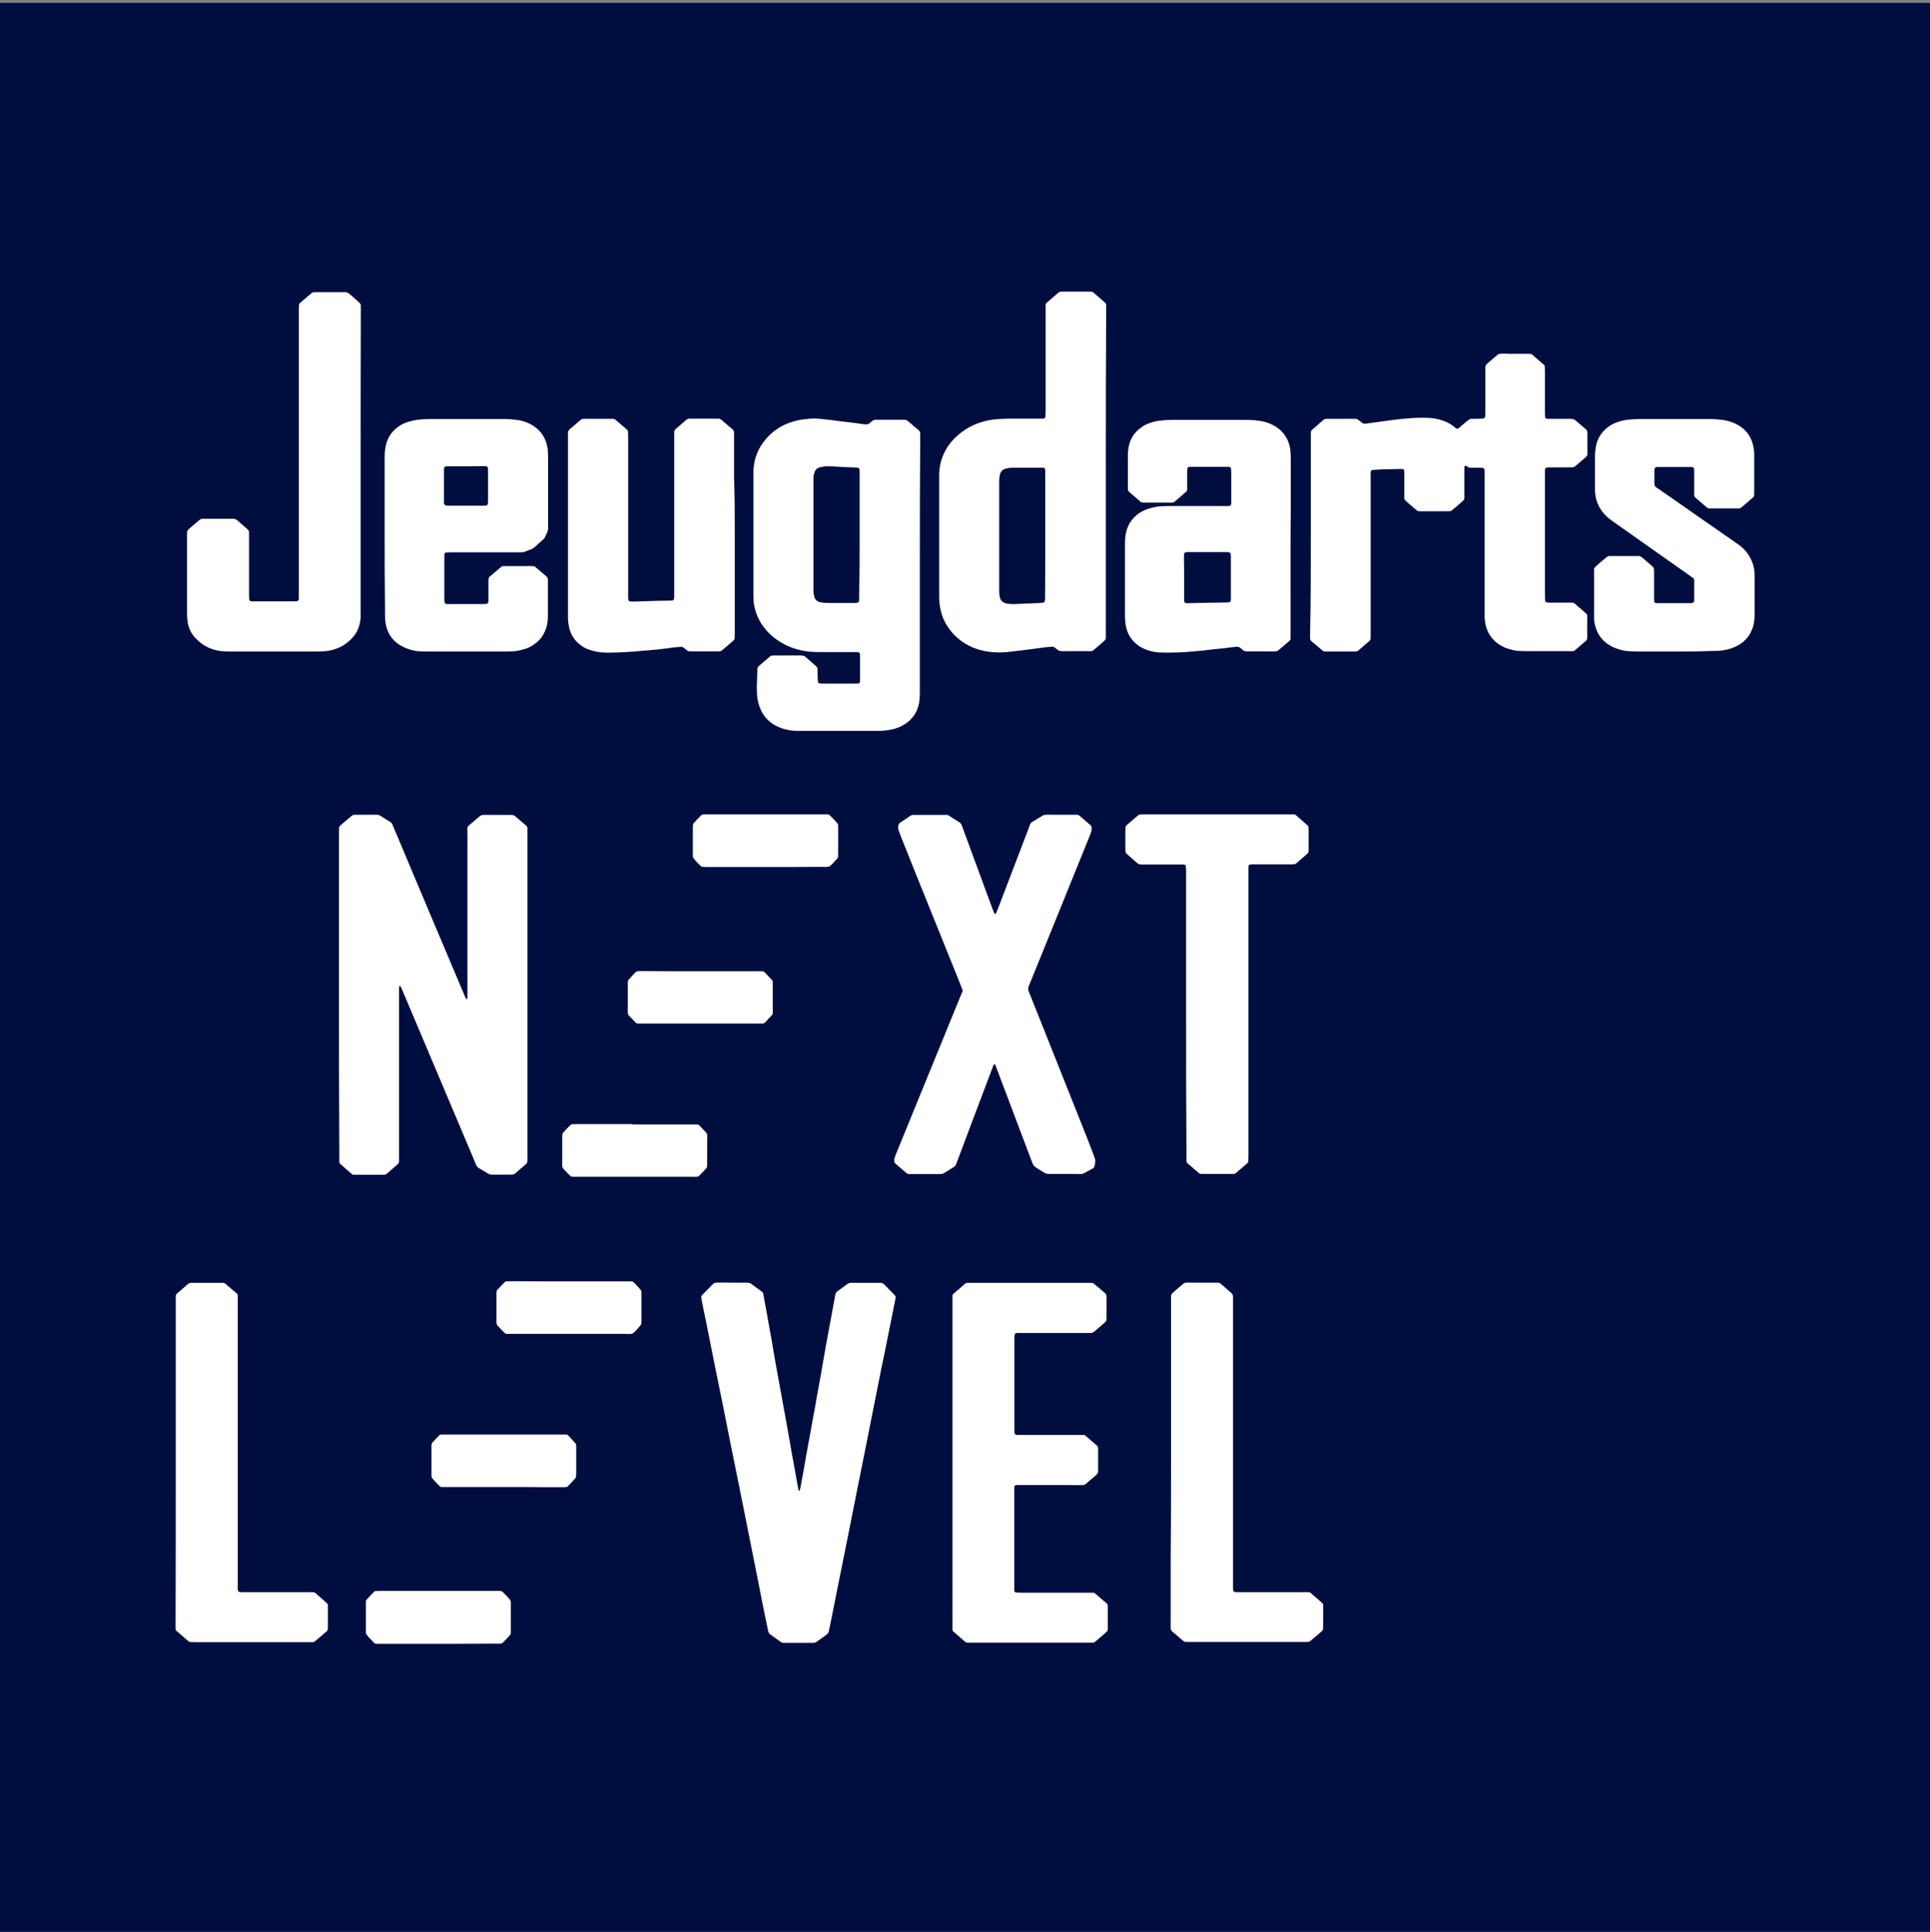<?xml version="1.0" encoding="utf-8"?>
<!-- Generator: Adobe Illustrator 28.3.0, SVG Export Plug-In . SVG Version: 6.00 Build 0)  -->
<svg version="1.1" id="Layer_1" xmlns="http://www.w3.org/2000/svg" xmlns:xlink="http://www.w3.org/1999/xlink" x="0px" y="0px"
	 viewBox="0 0 1077.2 1078.4" style="enable-background:new 0 0 1077.2 1078.4;" xml:space="preserve">
<rect x="0" y="0" width="1077.2" height="1078.4" fill="#808080" stroke="none"/>
<style type="text/css">
	.st0{fill:#000E3F;}
	.st1{fill:#FFFFFF;}
</style>
<g>
	<rect y="1.6" class="st0" width="1077.2" height="1077.2"/>
	<g>
		<path class="st1" d="M189.2,554.9c0-29.7,0-59.5,0-89.2c0-1.3,0-2.6,0.1-3.9c0-0.2,0.1-0.4,0.3-0.6c0.1-0.2,0.3-0.4,0.5-0.5
			c2-1.7,4-3.5,6.1-5.2c0.1-0.1,0.2-0.1,0.3-0.2c0.4-0.3,0.8-0.5,1.3-0.5c1,0,2,0,3.1,0c3.2,0,6.4,0,9.5,0c0.7,0,1.3,0.2,1.9,0.6
			c1.1,0.7,2.2,1.3,3.2,2c3.6,2.2,2.8,1.2,4.6,5.4c12.9,30.7,25.8,61.3,38.8,92c0.4,1,0.7,2,1.4,2.9c0.1,0.1,0.2,0.1,0.3,0
			c0.1,0,0.2-0.1,0.2-0.2c0.1-0.2,0.1-0.5,0.1-0.7c0-1.2,0-2.4,0-3.6c0-29,0-58,0-87.1c0-5.6-0.7-3.9,3.3-7.4
			c1.5-1.3,2.9-2.7,4.6-3.7c1.8-0.2,3.6-0.1,5.4-0.1c3.4,0,6.8,0,10.2,0c0.6,0,1.1,0,1.7,0.1c0.3,0,0.6,0.2,1,0.3
			c0.1,0,0.2,0.1,0.3,0.2c2.1,1.8,4.2,3.6,6.3,5.4c0.5,0.4,0.7,1,0.7,1.6c0,0.4,0,0.7,0,1.1c0,0.7,0,1.4,0,2.1
			c0,59.7,0,119.4,0,179.2c0,5.1,0.5,3.7-3.1,6.9c-1.1,1-2.3,1.9-3.4,3c-0.7,0.7-1.6,0.9-2.5,0.9c-3.6,0-7.3,0-10.9,0
			c-0.8,0-1.5-0.2-2.3-0.7c-1.7-1-3.3-2-5-3c-0.7-0.4-1.2-1.1-1.5-1.8s-0.5-1.3-0.8-2c-13.4-31.6-26.7-63.3-40.1-94.9
			c-0.4-0.9-0.7-1.8-1.2-2.6c-0.1-0.2-0.4-0.3-0.6-0.2c-0.1,0-0.2,0.1-0.2,0.2c0,0.8-0.1,1.7-0.1,2.5c0,7.3,0,14.6,0,21.9
			c0,23.3,0,46.6,0,69.9c0,5.1,0.6,3.6-3,6.9c-1.2,1.1-2.5,2.1-3.7,3.2c-0.6,0.5-1.2,0.7-1.9,0.7c-2.8,0-5.7,0-8.5,0
			c-2.4,0-4.8,0-7.1,0c-0.3,0-0.7,0-1,0c-0.5,0-0.9-0.2-1.2-0.5c-2.1-1.8-4.2-3.6-6.3-5.5c-0.4-0.3-0.6-0.8-0.6-1.3
			c0-1.2,0-2.4,0-3.6C189.2,614.6,189.2,584.7,189.2,554.9z"/>
		<path class="st1" d="M731.6,299c0-18.2,0-36.3,0-54.5c0-1.2,0-2.4,0.1-3.6c0-0.2,0.2-0.4,0.3-0.6c0.1-0.1,0.1-0.2,0.2-0.3
			c2.1-1.8,4.2-3.6,6.3-5.5c0.5-0.5,1.2-0.7,1.9-0.7c5.3,0,10.7,0,16,0c0.2,0,0.5,0,0.7,0.1c0.3,0.1,0.7,0.2,0.9,0.4
			c0.7,0.5,1.5,1.1,2.2,1.7c0.5,0.4,1,0.5,1.6,0.5c0.7,0,1.4-0.1,2-0.2c1.5-0.3,2.9-0.4,4.4-0.6c2.4-0.3,4.7-0.7,7.1-1
			c0.8-0.1,1.6-0.2,2.4-0.3c1.4-0.2,2.7-0.3,4.1-0.5c4.4-0.4,8.8-0.8,13.2-0.7c2.8,0,5.7,0.3,8.4,1c3.1,0.8,6,2.2,8.5,4.3
			c0.3,0.3,0.7,0.6,1.1,0.8c0.2,0.1,0.5,0.1,0.6,0c0.3-0.1,0.6-0.3,0.9-0.6c1.2-1,2.3-2,3.4-2.9c0.6-0.5,1.2-1,1.9-1.5
			c0.4-0.3,0.8-0.5,1.3-0.5c1.9,0,3.9,0,5.8-0.1c0.5,0,0.9,0,1.3-0.2c0.2-0.1,0.7-0.5,0.7-0.7c0-0.8,0.1-1.7,0.1-2.5
			c0-6.9,0-13.9,0-20.8c0-1.4,0-2.9,0-4.3c0-0.9,0.3-1.6,1-2.1c0.2-0.1,0.3-0.3,0.5-0.5c0.4-0.4,0.9-0.8,1.3-1.1
			c1.5-1.3,2.9-2.6,4.5-3.8c2-0.5,4.1-0.2,6.1-0.2c3.3,0,6.6,0,9.9,0c0.7,0,1.4,0,2,0.1c0.3,0,0.7,0.1,0.9,0.4
			c2.2,1.9,4.4,3.8,6.6,5.7c0.3,0.2,0.4,0.6,0.4,0.9c0,1,0.1,1.9,0.1,2.9c0,7.5,0,15.1,0,22.6c0,1,0.1,1.9,0.1,2.9
			c0,0.2,0.5,0.7,0.7,0.7s0.4,0.1,0.7,0.1c0.9,0,1.8,0,2.7,0c3.1,0,6.1,0,9.2,0c0.7,0,1.4,0,2,0.1c0.3,0,0.7,0.2,1,0.3
			c0.3,0.2,0.6,0.4,0.8,0.6c1.9,1.6,3.7,3.2,5.5,4.7c0.7,0.6,1,1.2,1,2.2c0,3.9,0,7.9,0,11.8c0,0.5-0.2,0.9-0.5,1.3
			c-1.2,1.1-2.4,2.2-3.7,3.2c-4.1,3.5-2.4,2.8-7.6,2.9c-3.3,0-6.6,0-9.9,0c-0.4,0-0.9,0.1-1.3,0.2c-0.2,0-0.4,0.3-0.5,0.5
			s-0.2,0.5-0.2,0.7c0,0.8,0,1.7,0,2.5c0,22.6,0,45.2,0,67.7c0,1,0.1,1.9,0.1,2.9c0,0.4,0.6,0.9,0.9,0.9c0.7,0,1.4,0.1,2,0.1
			c3.1,0,6.1,0,9.2,0c0.9,0,1.8,0,2.7,0c0.7,0,1.4,0.2,1.9,0.7c2.1,1.8,4.2,3.6,6.3,5.5c0.4,0.3,0.5,0.8,0.5,1.3c0,1.2,0,2.4,0,3.6
			c0,2.9,0,5.7,0,8.6c0,0.6-0.3,1.2-0.7,1.6c-2.1,1.8-4.2,3.6-6.3,5.4c-0.4,0.3-0.8,0.4-1.3,0.4c-0.8,0-1.6,0-2.4,0
			c-7.4,0-14.7,0-22.1,0c-1.6,0-3.2-0.1-4.8-0.1c-2.5-0.1-4.9-0.7-7.3-1.5c-2.2-0.8-4.2-1.9-6-3.4c-2.8-2.4-4.7-5.4-5.7-9.1
			c-0.4-1.6-0.6-3.3-0.7-5c0-1.3,0-2.6,0-3.9c0-24.8,0-49.7,0-74.5c0-1.3,0.1-2.6-0.1-3.9c-0.1-0.4-0.5-0.9-0.9-0.9
			c-0.5,0-0.9-0.1-1.4-0.1c-1.1,0-2.3,0-3.4,0c-0.7,0-1.4,0-2,0c-0.7,0-1.3-0.2-1.9-0.7c-0.3-0.2-0.6-0.4-0.9-0.5
			c-0.2,0.1-0.4,0.2-0.5,0.4c-0.1,0.2-0.2,0.4-0.2,0.7c0,1.1,0,2.1,0,3.2c0,3.9,0,7.9,0,11.8c0,0.7,0,1.4,0,2.1
			c0,0.6-0.3,1.1-0.8,1.5c-1.6,1.4-3.1,2.8-4.7,4.1c-2.2,1.8-1.6,1.7-4.6,1.7c-4.4,0-8.8,0-13.3,0c-0.6,0-1.1,0-1.7,0
			c-0.5,0-0.9-0.1-1.3-0.4c-2.2-1.9-4.5-3.7-6.6-5.7c-0.3-0.3-0.5-0.8-0.5-1.3c0-1.1,0-2.1,0-3.2c0-3.7,0-7.4,0-11.1
			c0-0.5-0.1-1-0.2-1.4c-0.1-0.2-0.3-0.4-0.5-0.4c-0.3-0.1-0.7-0.1-1-0.1c-5.1,0.1-10.2,0.1-15.3,0.5c-0.3,0-0.7,0.1-1,0.1
			c-0.2,0-0.7,0.5-0.7,0.7c0,0.4-0.1,0.7-0.1,1.1c0,1.3,0,2.6,0,3.9c0,28.1,0,56.1,0,84.2c0,1.3,0,2.6,0,3.9c0,0.8-0.3,1.4-0.9,1.8
			c-1.9,1.7-3.9,3.3-5.8,5c-0.6,0.5-1.2,0.7-1.9,0.7c-0.6,0-1.1,0-1.7,0c-4.4,0-8.8,0-13.3,0c-0.6,0-1.1,0-1.7,0s-1.1-0.2-1.6-0.6
			c-0.3-0.3-0.7-0.6-1.1-0.9c-1.1-0.9-2.1-1.8-3.2-2.7c-3-2.6-2.6-1.6-2.6-6C731.6,335.3,731.6,317.1,731.6,299z"/>
		<path class="st1" d="M513.4,315.9c0,23.2,0,46.3,0,69.5c0,1.8,0,3.6-0.2,5.4c-0.5,5.1-2.7,9.3-6.7,12.4c-1.3,1-2.7,1.8-4.1,2.5
			c-1.7,0.7-3.4,1.3-5.2,1.6c-2.2,0.4-4.5,0.7-6.8,0.7c-2.6,0-5.2,0-7.8,0c-11.6,0-23.1,0-34.7,0c-1.2,0-2.5,0-3.7,0
			c-2.6-0.1-5.2-0.6-7.7-1.4c-1.4-0.5-2.8-1.1-4.1-1.8c-4.6-2.7-7.6-6.7-9-12c-0.5-1.7-0.8-3.5-0.9-5.3c0-1.2-0.1-2.4-0.1-3.6
			c0.1-3.5,0.2-6.9,0.3-10.4c0-0.6,0.3-1.2,0.7-1.6c2.1-1.8,4.2-3.6,6.3-5.4c0.4-0.4,1-0.6,1.6-0.6c0.3,0,0.7,0,1,0
			c4.8,0,9.5,0,14.3,0c0.5,0,0.9,0,1.4,0.1c0.3,0,0.6,0.2,1,0.3c0.1,0,0.2,0.1,0.3,0.2c2.1,1.8,4.2,3.6,6.3,5.5
			c0.5,0.4,0.7,1,0.7,1.6c0,1.8,0,3.6,0.1,5.4c0,0.6,0.1,1.2,0.2,1.8c0,0.2,0.5,0.7,0.7,0.7c0.5,0,0.9,0.1,1.4,0.1
			c6.4,0,12.7,0,19.1,0c0.5,0,0.9-0.1,1.4-0.1c0.3,0,0.7-0.4,0.7-0.7c0-0.2,0.1-0.5,0.1-0.7c0-4.9,0-9.8,0-14.7
			c0-0.2-0.1-0.5-0.2-0.7c-0.1-0.2-0.3-0.4-0.5-0.5c-0.5-0.3-1.1-0.2-1.7-0.2c-6.4,0-12.7,0-19.1,0c-2.2,0-4.3,0-6.5-0.2
			c-6.9-0.7-13.3-2.9-19-7.1c-2.5-1.9-4.8-4-6.7-6.6c-2.9-3.8-4.7-8.1-5.5-12.9c-0.1-0.7-0.2-1.4-0.2-2.1c-0.1-1.6-0.1-3.1-0.1-4.7
			c0-21.4,0-42.8,0-64.1c0-1.1,0-2.2,0-3.2c0.2-7.1,2.7-13.2,7.3-18.4c3.9-4.4,8.6-7.4,14-9.1c2.5-0.8,5-1.4,7.7-1.6
			c0.9-0.1,1.8-0.2,2.7-0.3c1.4-0.1,2.7-0.1,4.1,0c1.4,0.1,2.7,0.2,4.1,0.4c0.9,0.1,1.8,0.2,2.7,0.3c1,0.1,2,0.2,3,0.4
			c1.1,0.1,2.3,0.3,3.4,0.4c0.6,0.1,1.1,0.2,1.7,0.2c3.4,0.4,6.8,0.8,10.1,1.3c0.8,0.1,1.6,0.2,2.4,0.2c0.5,0,0.9-0.1,1.3-0.4
			c0.5-0.4,1.1-0.9,1.6-1.3c0.6-0.5,1.3-0.9,2.2-0.9c5.3,0,10.7,0,16,0c0.7,0,1.3,0.2,1.9,0.7c2,1.7,4,3.5,6.1,5.2
			c0.6,0.5,0.8,1.1,0.8,1.9c0,1.2,0,2.4,0,3.6C513.4,268.8,513.4,292.4,513.4,315.9z M479.8,299c0-11,0-22,0-33c0-1,0-1.9,0-2.9
			c0-0.4-0.1-0.7-0.1-1.1s-0.5-0.9-0.9-0.9c-1-0.1-2-0.2-3-0.2c-3.4-0.1-6.8-0.2-10.2-0.5c-1.4-0.1-2.7-0.1-4.1-0.1
			c-1.5,0-2.9,0.3-4.4,0.7c-1.1,0.4-2,1.2-2.4,2.4c-0.4,1.1-0.7,2.3-0.7,3.5c0,1,0,1.9,0,2.9c0,19.1,0,38.2,0,57.3c0,1,0,1.9,0,2.9
			c0,1.2,0.3,2.4,0.6,3.5c0.3,0.9,0.9,1.6,1.7,2.1c0.5,0.3,1,0.5,1.6,0.6c1.6,0.3,3.2,0.4,4.7,0.4c4.6,0,9.3,0,13.9,0
			c0.6,0,1.1,0,1.7-0.1c0.8,0,1.3-0.5,1.3-1.3c0-1.2,0-2.4,0-3.6C479.8,320.7,479.8,309.9,479.8,299z"/>
		<path class="st1" d="M593.9,655.3c-2.9,0-5.9,0-8.8,0c-0.7,0-1.3-0.1-1.9-0.5c-0.3-0.2-0.6-0.3-0.9-0.5c-1.8-1.2-3.8-2.1-5.4-3.7
			c-1-1.9-1.6-4-2.4-5.9c-6.1-16.1-12.2-32.2-18.2-48.2c-0.3-0.8-0.5-1.6-1-2.3c-0.1-0.2-0.3-0.2-0.5,0c-0.2,0.3-0.4,0.6-0.5,0.9
			c-1.2,3.1-2.3,6.2-3.5,9.3c-5.6,14.8-11.2,29.5-16.7,44.3c-0.8,2.2-0.9,2.3-2.8,3.4c-1.8,1.1-3.4,2.3-5.3,3.2
			c-1.9,0.2-3.9,0.1-5.8,0.1c-3.6,0-7.3,0-10.9,0c-0.7,0-1.4,0-2,0c-0.5,0-0.9-0.2-1.3-0.5c-2.1-1.8-4.2-3.6-6.3-5.4
			c-0.5-0.4-0.6-1-0.6-1.6c0-0.7,0.1-1.4,0.4-2.1c0.4-1.1,0.8-2.2,1.3-3.3c4.1-10,8.2-20,12.2-29.9c7.7-18.8,15.3-37.5,23-56.3
			c0.4-0.9,0.7-1.7,1.1-2.6c0.2-0.4,0.2-0.9,0-1.4c-0.5-1.2-0.9-2.4-1.4-3.6c-8.5-21-16.9-42-25.4-63c-2.5-6.3-5-12.6-7.5-18.8
			c-0.4-1.1-0.8-2.2-1.2-3.3c-0.4-1-0.4-2.1-0.1-3.2c0.1-0.2,0.2-0.4,0.3-0.6c0.1-0.1,0.1-0.2,0.2-0.3c2.1-1.4,4.2-2.8,6.3-4.2
			c0.4-0.3,0.8-0.4,1.3-0.4c0.6,0,1.1,0,1.7,0c5.1,0,10.2,0,15.3,0c0.6,0,1.1,0,1.7,0c0.5,0,0.9,0.1,1.3,0.4c2,1.3,4.1,2.6,6.1,3.9
			c0.4,0.3,0.7,0.6,0.9,1.1c0.4,0.9,0.7,1.8,1,2.6c3.9,10.7,7.9,21.4,11.8,32.1c1.6,4.3,3.2,8.7,4.8,13c0.2,0.7,0.6,1.3,0.8,1.9
			c0,0.1,0.2,0.2,0.3,0.2c0.3,0.1,0.5,0,0.6-0.3c0.3-0.8,0.7-1.5,1-2.3c5.7-14.8,11.3-29.7,17-44.5c1.6-4.3,0.8-3.2,4.4-5.5
			c1.4-0.9,2.8-1.7,4.1-2.5c1.7-0.3,3.4-0.2,5.1-0.2c3.7,0,7.5,0,11.2,0c0.8,0,1.6,0,2.4,0c0.4,0,0.7,0.2,1,0.3
			c0.2,0.1,0.4,0.2,0.6,0.4c2,1.7,4,3.5,6,5.2c0.1,0.1,0.2,0.2,0.2,0.3c0.4,0.4,0.4,0.8,0.4,1.3c0,1-0.2,1.9-0.5,2.8
			c-0.4,1-0.8,2-1.2,3c-10.8,26.6-21.5,53.2-32.3,79.7c-0.4,0.9-0.7,1.8-1.1,2.6c-0.5,1-0.4,2,0,3.1c2.9,7.2,5.8,14.5,8.7,21.8
			c7.9,19.9,15.9,39.9,23.8,59.8c1.1,2.9,2.2,5.7,3.3,8.6c0.3,0.9,0.7,1.8,1,2.7c0.1,0.4,0.3,0.9,0.3,1.4c0,1.2-0.1,2.4-0.5,3.5
			c-0.1,0.3-0.4,0.6-0.6,0.8c-0.6,0.4-1.2,0.7-1.8,1c-1.1,0.6-2.2,1.2-3.3,1.8c-0.6,0.3-1.3,0.5-2,0.5
			C600,655.3,597,655.3,593.9,655.3L593.9,655.3z"/>
		<path class="st1" d="M617.2,263.1c0,29.7,0,59.5,0,89.2c0,1.3,0,2.6,0,3.9c0,0.5-0.3,0.9-0.6,1.3c-0.1,0.1-0.2,0.2-0.2,0.2
			c-2,1.7-4,3.5-6,5.2c-0.5,0.4-1,0.6-1.6,0.6c-0.3,0-0.7,0-1,0c-4.9,0-9.8,0-14.6,0c-0.5,0-0.9,0-1.4-0.1c-0.5,0-0.9-0.2-1.3-0.5
			c-0.6-0.5-1.2-1-1.9-1.5c-0.4-0.3-0.8-0.4-1.3-0.4c-1.2,0.1-2.5,0.2-3.7,0.3c-3.5,0.5-7,0.9-10.5,1.4c-2.8,0.4-5.6,0.6-8.4,1
			c-4.1,0.6-8.2,0.7-12.2,0.2c-6.7-0.8-12.8-3.2-18-7.7c-2.2-1.9-4.1-4.1-5.7-6.6c-2.1-3.2-3.4-6.7-4.1-10.5
			c-0.3-1.8-0.5-3.5-0.5-5.3c0-0.8,0-1.7,0-2.5c0-21.1,0-42.3,0-63.4c0-1.2,0-2.4,0-3.6c0.2-5,1.5-9.6,4.1-13.9
			c1-1.7,2.2-3.3,3.6-4.8c4.4-4.7,9.6-8,15.6-9.9c2.6-0.8,5.3-1.4,8-1.6c2.6-0.2,5.2-0.4,7.8-0.4c5.6,0,11.1,0,16.7,0
			c0.9,0,1.8,0.1,2.7-0.1c0.4-0.1,0.8-0.5,0.8-1c0-1.3,0.1-2.6,0.1-3.9c0-18.3,0-36.6,0-54.8c0-1.2,0-2.4,0-3.6c0-0.5,0.2-1,0.6-1.3
			c2.2-1.9,4.4-3.8,6.6-5.7c0.4-0.3,0.8-0.4,1.3-0.5c0.2,0,0.5,0,0.7,0c5.2,0,10.4,0,15.7,0c0.7,0,1.4,0.1,1.9,0.6
			c2.1,1.8,4.2,3.6,6.3,5.5c0.5,0.4,0.7,0.9,0.7,1.6c0,1.3,0,2.6,0,3.9C617.2,204.1,617.2,233.6,617.2,263.1z M583.4,298.9
			c0-9.1,0-18.1,0-27.2c0-2.9,0-5.7,0-8.6c0-0.5,0-1-0.2-1.4c-0.1-0.2-0.3-0.4-0.5-0.5c-0.2-0.1-0.4-0.1-0.7-0.1c-5.7,0-11.3,0-17,0
			c-1.4,0-2.7,0.3-4,0.6c-1.6,0.5-2.5,1.6-2.9,3.2c-0.2,1-0.4,2.1-0.4,3.2c0,0.8,0,1.7,0,2.5c0,19.1,0,38.2,0,57.3
			c0,0.7,0,1.4,0,2.1c0,1.1,0.1,2.1,0.3,3.2c0.4,2,1.6,3.1,3.4,3.6c0.1,0,0.2,0.1,0.3,0.1c1.6,0.2,3.1,0.4,4.7,0.3
			c4-0.2,7.9-0.3,11.9-0.5c1.1,0,2.3-0.1,3.4-0.2c0.3,0,0.7-0.2,1-0.3c0.2-0.1,0.4-0.2,0.4-0.5c0.2-0.8,0.2-1.7,0.2-2.5
			C583.4,321.8,583.4,310.4,583.4,298.9z"/>
		<path class="st1" d="M408.7,716c2.5,0,5,0,7.5,0c0.6,0,1.1,0,1.7,0.1c0.3,0,0.7,0.1,1,0.3c2.1,1.6,4.3,3.1,6.4,4.7
			c0.4,0.3,0.6,0.7,0.7,1.2c0.5,2.7,1,5.4,1.5,8.1c0.8,4.5,1.6,8.9,2.4,13.4c0.6,3,1.1,6.1,1.6,9.2c0.5,3.1,1.1,6.1,1.6,9.2
			c0.8,4.6,1.7,9.1,2.5,13.7c0.8,4.2,1.5,8.4,2.3,12.7c0.6,3.2,1.2,6.3,1.7,9.5c0.8,4.3,1.6,8.7,2.3,13c0.6,3.3,1.2,6.6,1.8,9.8
			c0.7,3.6,1.2,7.3,2,10.9c0.1,0.3,0.2,0.5,0.4,0.4c0.1,0,0.2-0.1,0.2-0.2c0.1-0.1,0.1-0.2,0.1-0.3c0.1-0.5,0.3-0.9,0.4-1.4
			c0.5-2.9,1-5.9,1.6-8.8c0.5-3.1,1.1-6.1,1.6-9.2c0.6-3.3,1.2-6.6,1.8-9.8c0.8-4.2,1.5-8.4,2.3-12.7c0.6-3.2,1.2-6.3,1.7-9.5
			c0.6-3.3,1.2-6.6,1.8-9.9c0.6-3,1.1-6.1,1.6-9.1c0.5-3.1,1.1-6.1,1.6-9.2c0.6-3.3,1.2-6.6,1.8-9.8c0.6-3,1.1-6.1,1.7-9.1
			c0.6-3.3,1.2-6.6,1.8-9.9c0.1-0.4,0.1-0.7,0.2-1c0.1-0.3,0.3-0.6,0.5-0.9c0.1-0.2,0.3-0.3,0.5-0.5c1.9-1.4,3.7-2.7,5.6-4.1
			c0.7-0.5,1.4-0.7,2.2-0.7c0.5,0,0.9,0,1.4,0c4.5,0,9.1,0,13.6,0c0.7,0,1.4,0,2,0.1c0.3,0,0.7,0.2,0.9,0.4c0.3,0.2,0.5,0.5,0.8,0.7
			c1.5,1.6,3.1,3.1,4.6,4.7c1.6,1.6,1.7,1.6,1.2,4c-1.3,6.3-2.5,12.6-3.8,18.9c-1.2,6.2-2.5,12.4-3.8,18.6
			c-1.2,6.2-2.5,12.4-3.7,18.6c-1,5-2,10-3,15.1c-1,5-2,10-3,15.1s-2.1,10.3-3.1,15.4c-1,5-2,10-3,15.1c-1,5-2,10-3,15.1
			s-2.1,10.3-3.1,15.4c-1,5.1-2.1,10.3-3.1,15.4c-1,5-2,10-3,15.1c-0.4,2.1-0.9,4.2-1.3,6.3c-0.2,1.2-0.7,2-1.6,2.6
			c-1.8,1.3-3.6,2.5-5.3,3.8c-0.6,0.4-1.2,0.6-1.9,0.6c-0.5,0-0.9,0-1.4,0c-4.5,0-9.1,0-13.6,0c-0.6,0-1.1,0-1.7,0
			c-0.5,0-0.9-0.1-1.3-0.4c-2.1-1.5-4.1-3-6.2-4.5c-0.5-0.4-0.8-0.9-0.9-1.5c-0.3-1.4-0.6-2.8-0.9-4.2c-1.6-7.8-3.2-15.6-4.7-23.5
			c-1.7-8.5-3.4-17.1-5.1-25.6c-1.8-9-3.6-18-5.4-27c-1.7-8.4-3.4-16.8-5.1-25.2c-1.5-7.4-2.9-14.7-4.4-22.1
			c-1.5-7.4-3-14.7-4.5-22.1c-1.5-7.4-2.9-14.7-4.4-22.1c-0.8-3.9-1.6-7.7-2.4-11.6c-0.2-0.9-0.3-1.9-0.5-2.8
			c-0.1-0.6,0.1-1.2,0.5-1.6c0.3-0.3,0.6-0.7,1-1c4.5-4.7,5.6-5.7,6-5.8c2.6-0.3,5.2-0.1,7.8-0.1C407.6,716,408.1,716,408.7,716
			L408.7,716z"/>
		<path class="st1" d="M531.6,816.5c0-29.7,0-59.5,0-89.2c0-1.3,0-2.6,0-3.9c0-0.5,0.2-0.9,0.6-1.2c2.1-1.8,4.2-3.6,6.3-5.5
			c0.5-0.4,1-0.5,1.6-0.6c1,0,2,0,3.1,0c18.9,0,37.9,0,56.8,0c2.6,0,5.2,0,7.8,0c0.6,0,1.1,0,1.7,0.1c0.3,0,0.7,0.1,0.9,0.3
			c1.2,1,2.3,1.9,3.5,2.9c0.5,0.4,1.1,0.9,1.6,1.4c2.2,1.8,2.1,1.6,2.1,4.5c0,3.2,0,6.4,0,9.7c0,0.6,0,1.2-0.1,1.8
			c0,0.4-0.1,0.7-0.4,1c-0.2,0.2-0.3,0.4-0.5,0.5c-1.9,1.7-3.9,3.3-5.8,5c-0.6,0.5-1.4,0.8-2.2,0.8c-1,0-2,0-3.1,0
			c-11.7,0-23.4,0-35,0c-1.1,0-2.3-0.1-3.4,0.1c-0.4,0.1-0.8,0.5-0.8,1c0,0.4-0.1,0.7-0.1,1.1c0,0.8,0,1.7,0,2.5
			c0,15.9,0,31.8,0,47.7c0,1.1,0,2.1,0,3.2c0,0.8,0.5,1.2,1.4,1.3c1.1,0,2.3,0,3.4,0c10.2,0,20.4,0,30.6,0c1,0,2,0,3.1,0
			c0.5,0,0.9,0.2,1.2,0.5c0.2,0.1,0.4,0.3,0.5,0.4c1.8,1.6,3.7,3.2,5.5,4.8c0.1,0.1,0.2,0.1,0.3,0.2c0.4,0.4,0.7,0.9,0.7,1.5
			c0,1.6,0,3.1,0,4.7c0,2.7,0,5.5,0,8.2c0,0.8-0.4,1.4-0.9,1.9c-0.3,0.3-0.7,0.6-1,0.9c-5.2,4.5-5.4,4.7-5.9,4.8
			c-2.4,0.3-4.8,0.1-7.1,0.1c-9.2,0-18.4,0-27.6,0c-1,0-2,0-3.1,0c-0.7,0-1.2,0.5-1.2,1.4c0,1,0,1.9,0,2.9c0,5.7,0,11.5,0,17.2
			c0,11.2,0,22.5,0,33.7c0,1.2,0,2.4,0,3.6c0,0.6,0.5,1.2,1,1.2c1.1,0,2.3,0.1,3.4,0.1c12.1,0,24.3,0,36.4,0c1,0,2,0,3.1,0
			c0.5,0,0.9,0.2,1.3,0.5c2.1,1.8,4.2,3.6,6.3,5.4c0.4,0.4,0.7,0.9,0.7,1.6c0,4.3,0,8.6,0,12.9c0,0.5-0.2,0.9-0.6,1.3
			c-0.5,0.5-1,1-1.5,1.4c-1.7,1.4-3.3,2.9-5,4.3c-0.4,0.3-0.8,0.5-1.2,0.5c-0.8,0-1.6,0-2.4,0c-21.8,0-43.5,0-65.3,0
			c-0.8,0-1.6,0-2.4,0c-0.5,0-0.9-0.2-1.2-0.5c-2.2-1.9-4.4-3.8-6.6-5.7c-0.4-0.3-0.5-0.8-0.5-1.3c0-1.3,0-2.6,0-3.9
			C531.6,875.7,531.6,846.1,531.6,816.5z"/>
		<path class="st1" d="M720.3,304c0,16.2,0,32.5,0,48.7c0,1.2,0,2.4,0,3.6c0,0.6-0.2,1.2-0.7,1.5c-0.3,0.2-0.5,0.5-0.8,0.7
			c-4.4,3.8-5.6,4.9-6.2,5c-2.5,0.3-5,0.1-7.5,0.1c-2.8,0-5.7,0-8.5,0c-0.6,0-1.1,0-1.7-0.1c-0.3,0-0.7-0.2-0.9-0.4
			c-0.5-0.3-0.9-0.7-1.3-1.1c-0.9-0.9-1.9-1.1-3.1-0.9c-1.7,0.2-3.4,0.3-5.1,0.6c-0.9,0.2-1.8,0.2-2.7,0.3c-1,0.1-2,0.2-3,0.3
			c-1.1,0.1-2.3,0.2-3.4,0.4c-1.1,0.1-2.3,0.2-3.4,0.4c-0.3,0-0.7,0.1-1,0.1c-4.4,0.3-8.8,0.9-13.2,1c-1.7,0-3.4,0.1-5.1,0.1
			c-1.9,0-3.9,0-5.8-0.1c-2.5-0.1-4.9-0.7-7.3-1.6c-2-0.8-3.9-1.8-5.6-3.3c-3.1-2.7-5-6.1-5.7-10.3c-0.3-1.8-0.4-3.5-0.4-5.3
			c0-13.4,0-26.8,0-40.1c0-1.8,0.1-3.6,0.4-5.3c0.8-4.6,2.9-8.2,6.4-11c1.7-1.4,3.7-2.4,5.7-3.1c2.6-0.9,5.3-1.5,8-1.6
			c1.5-0.1,2.9-0.1,4.4-0.1c10.2,0,20.4,0,30.6,0c1,0,2,0.1,3-0.1c0.2,0,0.6-0.5,0.7-0.7c0-0.2,0.1-0.5,0.1-0.7c0-0.5,0-1,0-1.4
			c0-5.4,0-10.7,0-16.1c0-0.6-0.1-1.2-0.1-1.8c0-0.6-0.6-1.1-1.1-1.1c-0.3,0-0.7,0-1,0c-6.7,0-13.4,0-20.1,0c-0.5,0-0.9,0.1-1.4,0.1
			c-0.4,0-0.8,0.6-0.8,1c0,0.6-0.1,1.2-0.1,1.8c0,2.4,0,4.8,0,7.2c0,0.8,0,1.7,0,2.5c0,0.6-0.3,1.1-0.8,1.5c-1.5,1.3-3,2.6-4.5,3.9
			c-2.6,2.2-1.8,2-5.2,2c-4.3,0-8.6,0-12.9,0c-0.6,0-1.1,0-1.7-0.1c-0.3,0-0.7-0.1-0.9-0.4c-2.1-1.8-4.2-3.6-6.3-5.4
			c-0.5-0.4-0.7-0.9-0.8-1.5c0-0.7,0-1.4,0-2.1c0-5.1,0-10.3,0-15.4c0-1.3,0-2.6,0.1-3.9c0.5-6,3.3-10.6,8.1-13.7
			c1.2-0.8,2.4-1.4,3.7-1.8c2-0.8,4.1-1.3,6.3-1.5c2.4-0.3,4.7-0.4,7.1-0.4c13.4,0,26.8,0,40.1,0c2.6,0,5.2,0.1,7.8,0.5
			c2.7,0.3,5.3,1.1,7.8,2.4c2.2,1.1,4.1,2.6,5.7,4.5c2.3,2.8,3.6,6,4,9.7c0.2,1.7,0.2,3.3,0.2,5c0,10,0,20.1,0,30.1
			C720.3,292,720.3,298,720.3,304z M660.9,322.6L660.9,322.6c0,3.2,0,6.4,0,9.7c0,1,0,1.9,0,2.9c0,0.2,0.1,0.5,0.1,0.7
			s0.5,0.7,0.7,0.7c0.7,0.2,1.3,0.1,2,0.1c7-0.2,14-0.3,21-0.4c0.5,0,0.9-0.1,1.4-0.1c0.1,0,0.2,0,0.3-0.1c0.2-0.2,0.3-0.3,0.4-0.5
			c0.3-0.7,0.2-1.4,0.2-2.1c0-7.5,0-15,0-22.5c0-0.5,0-1-0.1-1.4c0-0.2-0.1-0.5-0.2-0.7c-0.1-0.3-0.2-0.4-0.5-0.5
			c-0.4-0.2-0.9-0.2-1.3-0.2c-7.4,0-14.7,0-22.1,0c-0.3,0-0.7,0-1,0.1c-0.1,0-0.2,0.1-0.3,0.1c-0.2,0-0.6,0.5-0.6,0.8
			c0,0.7-0.1,1.4-0.1,2.1C660.9,314.9,660.9,318.7,660.9,322.6z"/>
		<path class="st1" d="M201.3,257.9c0,27.2,0,54.5,0,81.7c0,1.2,0,2.4,0,3.6c0.1,1.8-0.2,3.6-0.6,5.3c-0.6,2.5-1.7,4.7-3.2,6.6
			c-1.8,2.2-3.9,4-6.3,5.4c-3,1.7-6.3,2.7-9.7,3c-1.4,0.1-2.7,0.1-4.1,0.2c-16.3,0-32.7,0-49,0c-1.5,0-3,0-4.4-0.2
			c-4.3-0.4-8.2-1.8-11.7-4.4c-1.3-1-2.5-2.1-3.6-3.3c-2.2-2.6-3.6-5.5-4-8.9c-0.2-1.4-0.3-2.8-0.3-4.3c0-4.5,0-9.1,0-13.6
			c0-9.6,0-19.1,0-28.7c0-1.1,0-2.2,0-3.2c0-0.5,0.3-0.9,0.6-1.3c0.1-0.1,0.2-0.2,0.2-0.3c2-1.7,4-3.5,6.1-5.2
			c0.6-0.5,1.2-0.7,1.9-0.7c2.6,0,5.2,0,7.8,0c3.1,0,6.1,0,9.2,0c0.7,0,1.3,0.2,1.9,0.6c2.1,1.8,4.2,3.6,6.3,5.5
			c0.4,0.3,0.5,0.8,0.6,1.3c0,1.1,0,2.1,0,3.2c0,10.3,0,20.5,0,30.8c0,1.2,0,2.4,0.1,3.6c0,0.4,0.5,0.9,0.8,1c0.2,0,0.4,0.1,0.7,0.1
			c0.6,0,1.1,0,1.7,0c7,0,14.1,0,21.1,0c0.8,0,1.6-0.1,2.4-0.1c0.4,0,0.9-0.6,0.9-0.9c0-0.4,0.1-0.7,0.1-1.1c0-1.3,0-2.6,0-3.9
			c0-51.8,0-103.7,0-155.5c0-1.3,0-2.6,0.1-3.9c0-0.5,0.2-0.9,0.6-1.2c2.1-1.8,4.2-3.6,6.3-5.4c0.4-0.4,1-0.6,1.6-0.6
			c0.2,0,0.5,0,0.7,0c5.3,0,10.7,0,16,0c0.2,0,0.5,0,0.7,0c0.7,0,1.3,0.3,1.9,0.7c1.6,1.3,3.2,2.7,4.7,4.1c0.5,0.5,1,0.9,1.5,1.4
			c0.3,0.3,0.5,0.8,0.5,1.3c0,1.2,0,2.4,0,3.6C201.3,202,201.3,230,201.3,257.9z"/>
		<path class="st1" d="M214.7,298.9c0-14.2,0-28.4,0-42.6c0-1.9,0-3.8,0.3-5.7c0.7-5.3,3.1-9.4,7.3-12.4c1.9-1.4,4-2.3,6.2-2.9
			c1.5-0.4,3.1-0.8,4.7-1c2.3-0.2,4.5-0.4,6.8-0.4c13.6,0,27.2,0,40.8,0c2.6,0,5.2,0.2,7.8,0.5c3.5,0.5,6.8,1.7,9.8,3.8
			c3.4,2.4,5.7,5.8,6.8,10c0.3,1.3,0.6,2.6,0.6,3.9c0,1,0.1,1.9,0.1,2.9c0,12.8,0,25.6,0,38.3c0,0.6,0,1.2,0,1.8
			c0,0.7-0.2,1.4-0.5,2.1c-1.8,3.9-1.2,3.1-4.1,5.6c-0.4,0.4-0.9,0.8-1.3,1.2c-3.1,2.8-2.1,2-5.8,3.5c-0.4,0.2-0.9,0.3-1.3,0.5
			c-0.5,0.2-1.1,0.3-1.7,0.3c-1,0-2,0-3.1,0c-11.9,0-23.8,0-35.7,0c-1.1,0-2.3,0.1-3.4,0.1c-0.4,0-0.9,0.5-0.9,0.9
			c0,0.2-0.1,0.5-0.1,0.7c0,0.5,0,1,0,1.4c0,7.5,0,15.1,0,22.6c0,0.7,0,1.4,0.1,2.1c0,0.4,0.5,0.9,0.8,1c0.2,0,0.4,0.1,0.7,0.1
			c0.8,0,1.6,0,2.4,0c5.6,0,11.1,0,16.7,0c0.9,0,1.8,0,2.7-0.1c0.7,0,1.2-0.6,1.2-1.4c0-1.1,0-2.1,0-3.2c0-2.6,0-5.3,0-7.9
			c0-0.5,0-1,0.1-1.4c0-0.4,0.2-0.7,0.4-1c0.1-0.2,0.3-0.4,0.5-0.5c2-1.7,4-3.5,6.1-5.2c0.4-0.3,0.8-0.5,1.2-0.5c0.3,0,0.7,0,1,0
			c4.9,0,9.8,0,14.6,0c0.5,0,0.9,0,1.4,0.1c0.3,0,0.7,0.2,0.9,0.4c2.1,1.8,4.2,3.6,6.3,5.4c0.5,0.4,0.7,1,0.7,1.6c0,0.4,0,0.7,0,1.1
			c0,6.2,0,12.4,0,18.6c0,1,0,1.9-0.1,2.9c-0.3,3.5-1.4,6.7-3.4,9.6c-1.3,1.7-2.8,3.1-4.6,4.3c-1.9,1.3-4,2.2-6.3,2.7
			c-1.9,0.5-3.8,0.9-5.7,0.9c-1.2,0-2.5,0.1-3.7,0.1c-14.5,0-29,0-43.5,0c-1.4,0-2.7-0.1-4.1-0.1c-2.5-0.1-4.9-0.7-7.3-1.6
			c-1.8-0.7-3.6-1.6-5.1-2.7c-3.5-2.6-5.7-6.1-6.6-10.5c-0.4-1.7-0.5-3.5-0.5-5.3c0-1.1,0-2.2,0-3.2
			C214.7,326.4,214.7,312.7,214.7,298.9z M260.2,260.3L260.2,260.3c-3.3,0-6.6,0-9.9,0c-0.6,0-1.1,0.1-1.7,0.1
			c-0.2,0-0.6,0.5-0.7,0.7c0,0.5-0.1,0.9-0.1,1.4c0,5.8,0,11.7,0,17.5c0,0.4,0,0.7,0.1,1.1c0,0.1,0,0.2,0.1,0.4
			c0,0.2,0.5,0.6,0.7,0.7c0.4,0,0.9,0.1,1.3,0.1c6.7,0,13.4,0,20,0c0.5,0,0.9-0.1,1.4-0.1c0.4,0,0.8-0.5,0.9-1
			c0-0.5,0.1-0.9,0.1-1.4c0-5.7,0-11.4,0-17.2c0-0.5-0.1-0.9-0.1-1.4c0-0.4-0.5-0.9-0.9-0.9c-0.7,0-1.4-0.1-2-0.1
			C266.3,260.3,263.3,260.3,260.2,260.3z"/>
		<path class="st1" d="M410.1,299c0,17.9,0,35.8,0,53.7c0,1.2,0,2.4-0.1,3.6c0,0.5-0.3,0.9-0.6,1.3c-0.1,0.1-0.2,0.2-0.3,0.2
			c-2,1.7-4,3.5-6.1,5.2c-0.5,0.4-1,0.6-1.6,0.6c-0.5,0-0.9,0-1.4,0c-4.6,0-9.3,0-13.9,0c-0.6,0-1.1,0-1.7-0.1
			c-0.3,0-0.6-0.2-0.9-0.4c-0.3-0.2-0.6-0.4-0.8-0.6c-1.9-1.6-1.7-1.5-4.3-1.3c-1.5,0.1-2.9,0.2-4.4,0.5c-0.8,0.1-1.6,0.2-2.4,0.3
			c-1.4,0.2-2.7,0.3-4.1,0.5c-0.8,0.1-1.6,0.2-2.4,0.2c-1.4,0.1-2.7,0.3-4.1,0.4c-0.1,0-0.2,0-0.3,0c-3.7,0.3-7.5,0.7-11.2,0.9
			c-2.6,0.2-5.2,0.2-7.8,0.3c-1.9,0.1-3.9,0-5.8-0.1c-2.5-0.2-4.9-0.8-7.3-1.6c-1.7-0.6-3.3-1.5-4.8-2.7c-3.4-2.6-5.5-6-6.3-10.3
			c-0.3-1.5-0.5-3.1-0.5-4.6c0-0.8,0-1.7,0-2.5c0-32.6,0-65.2,0-97.8c0-1,0-1.9,0-2.9c0-0.9,0.3-1.6,1-2.2c1.9-1.6,3.9-3.3,5.8-5
			c0.6-0.6,1.4-0.8,2.2-0.8c0.2,0,0.5,0,0.7,0c4.8,0,9.5,0,14.3,0c0.3,0,0.7,0,1,0c0.6,0,1.1,0.2,1.6,0.6c2.1,1.8,4.2,3.6,6.3,5.4
			c0.4,0.3,0.6,0.7,0.6,1.2c0,1.1,0.1,2.1,0.1,3.2c0,6.7,0,13.4,0,20.1c0,22.2,0,44.4,0,66.6c0,1.3-0.1,2.6,0.1,3.9
			c0.1,0.4,0.5,0.9,0.9,0.9c0.3,0,0.7,0.1,1,0.1c0.8,0,1.6,0,2.4,0c2.9-0.1,5.9-0.2,8.8-0.3c2.9-0.1,5.9-0.2,8.8-0.2
			c0.9,0,1.8-0.1,2.7-0.1c0.4,0,0.9-0.5,0.9-0.9s0.1-0.7,0.1-1.1c0-1.2,0-2.4,0-3.6c0-28.3,0-56.6,0-84.9c0-1.2,0-2.4,0-3.6
			c0-0.5,0.2-0.9,0.5-1.3c0.1-0.1,0.2-0.2,0.2-0.2c2-1.7,4-3.5,6-5.2c0.5-0.5,1.2-0.7,1.9-0.7c0.1,0,0.2,0,0.3,0
			c5.2,0,10.4,0,15.6,0c0.7,0,1.4,0.2,1.9,0.7c2,1.7,4,3.5,6.1,5.2c0.6,0.5,0.9,1.1,0.9,1.9c0,1.1,0,2.1,0,3.2c0,7.3,0,14.6,0,21.9
			C410.1,277.5,410.1,288.2,410.1,299z"/>
		<path class="st1" d="M934.3,363.7c-6.6,0-13.2,0-19.7,0c-1.8,0-3.6-0.1-5.4-0.2c-2.5-0.1-4.9-0.7-7.3-1.6c-1.9-0.7-3.8-1.7-5.4-3
			c-2.8-2.2-4.8-5-5.9-8.6c-0.5-1.7-0.9-3.5-0.9-5.3c0-0.8,0-1.7,0-2.5c0-7.5,0-15.1,0-22.6c0-0.7,0-1.4,0-2.1
			c0-0.5,0.3-0.9,0.6-1.2c0.1-0.1,0.2-0.2,0.2-0.3c2-1.7,4-3.5,6.1-5.2c0.5-0.5,1.2-0.7,1.9-0.7c5.3,0,10.7,0,16,0
			c0.7,0,1.3,0.3,1.9,0.7c1.9,1.7,3.9,3.3,5.8,5c0.7,0.6,1,1.3,1,2.2c0,3.2,0,6.5,0,9.7c0,2.2,0,4.3,0,6.5c0,0.5,0.1,0.9,0.1,1.4
			c0,0.3,0.4,0.7,0.7,0.7c0.6,0.1,1.1,0.1,1.7,0.1c4.2,0,8.4,0,12.6,0c1.6,0,3.2,0,4.8,0c0.5,0,0.9,0,1.4-0.1c0.4,0,0.9-0.5,1-0.9
			c0-0.1,0.1-0.2,0.1-0.3c0-3.8,0-7.6,0-11.5c0-0.5-0.2-0.9-0.6-1.2c-0.8-0.6-1.7-1.2-2.5-1.8c-13.5-9.5-27-19-40.4-28.5
			c-1-0.7-2.1-1.5-3.1-2.2c-1.4-1-2.7-2.2-3.8-3.5c-1.9-2.2-3.4-4.8-4.2-7.7c-0.2-0.7-0.4-1.4-0.5-2.1c-0.2-1.5-0.3-3.1-0.3-4.6
			c0-5.7,0-11.5,0-17.2c0-1.4,0.1-2.9,0.3-4.3c0.6-5.4,3.1-9.6,7.4-12.7c1.8-1.3,3.8-2.2,5.9-2.8c1.5-0.5,3.1-0.8,4.7-1
			c2.4-0.2,4.7-0.4,7.1-0.4c12.7,0,25.4,0,38.1,0c2.6,0,5.2,0.2,7.8,0.5c3.4,0.5,6.6,1.6,9.6,3.5c3.2,2.1,5.5,5,6.8,8.7
			c0.7,2,1,4.2,1.2,6.3c0,0.6,0,1.2,0,1.8c0,6.7,0,13.4,0,20.1c0,0.6,0,1.2-0.1,1.8c0,0.4-0.2,0.7-0.4,0.9c-0.1,0.2-0.3,0.4-0.5,0.5
			c-2,1.7-4,3.5-6.1,5.2c-0.5,0.4-1,0.6-1.6,0.6c-1.6,0-3.2,0-4.8,0c-3.4,0-6.8,0-10.2,0c-0.5,0-0.9,0-1.4,0s-0.9-0.2-1.3-0.5
			c-1.6-1.3-3.2-2.7-4.8-4.1c-2.7-2.3-2.3-1.6-2.3-5.1c0-3.6,0-7.2,0-10.8c0-0.6-0.1-1.2-0.1-1.8c0-0.2-0.5-0.7-0.7-0.7
			c-0.3,0-0.7-0.1-1-0.1c-6.2,0-12.5,0-18.7,0c-0.2,0-0.4,0-0.7,0.1c-0.4,0-0.9,0.5-0.9,0.9c0,0.2-0.1,0.5-0.1,0.7
			c0,0.6,0,1.2,0,1.8c0.1,2.3-0.1,4.5,0.1,6.8c0.7,1.3,2.1,1.8,3.2,2.6c0.7,0.6,1.5,1.1,2.3,1.6c12.9,9,25.7,18,38.6,26.9
			c1.1,0.8,2.3,1.6,3.4,2.4c1.7,1.3,3.1,2.8,4.4,4.5c1.8,2.5,3,5.3,3.6,8.4c0.1,0.6,0.2,1.2,0.2,1.8c0,1.1,0.1,2.1,0.1,3.2
			c0,6.7,0,13.4,0,20.1c0,1,0,1.9-0.1,2.9c-0.1,2.2-0.6,4.2-1.4,6.2c-1.1,2.7-2.7,4.9-4.9,6.7c-2.4,2-5.2,3.3-8.2,4.1
			c-1.9,0.5-3.8,0.8-5.7,0.9c-1.6,0-3.2,0.1-4.8,0.1C947.3,363.7,940.8,363.7,934.3,363.7z"/>
		<path class="st1" d="M662,565.8c0-26,0-52.1,0-78.1c0-1.3,0-2.6-0.1-3.9c0-0.2-0.1-0.4-0.2-0.7c-0.1-0.2-0.3-0.4-0.5-0.4
			c-0.7-0.2-1.3-0.1-2-0.1c-6.6,0-13.2,0-19.7,0c-0.9,0-1.8,0-2.7,0c-0.8,0-1.5-0.3-2.2-0.9c-2-1.8-4-3.5-6-5.3
			c-0.3-0.2-0.4-0.6-0.4-0.9c0-0.4-0.1-0.7-0.1-1.1c0-0.8,0-1.7,0-2.5c0-2.7,0-5.5,0-8.2c0-0.6,0-1.2,0.1-1.8c0-0.4,0.2-0.7,0.4-1
			c0.2-0.2,0.3-0.4,0.5-0.5c1.9-1.7,3.9-3.3,5.8-5c0.6-0.6,1.4-0.8,2.2-0.8s1.6,0,2.4,0c26.5,0,53.1,0,79.6,0c4.3,0,3.1-0.5,6.4,2.4
			c1.5,1.3,3,2.6,4.4,3.9c0.3,0.2,0.4,0.6,0.4,0.9c0,0.5,0.1,1,0.1,1.4c0,2.9,0,5.7,0,8.6c0,1,0,1.9,0,2.9c0,0.9-0.4,1.6-1,2.1
			c-0.3,0.2-0.5,0.5-0.8,0.7c-1.6,1.4-3.2,2.7-4.7,4.1c-0.7,0.7-1.6,0.9-2.5,0.9c-4.8,0-9.5,0-14.3,0c-2.7,0-5.4,0-8.2,0
			c-0.4,0-0.9,0.1-1.3,0.1c-0.2,0-0.7,0.5-0.7,0.7c-0.1,0.4-0.1,0.7-0.1,1.1c0,1.3,0,2.6,0,3.9c0,51.8,0,103.7,0,155.5
			c0,1.4,0,2.9-0.1,4.3c0,0.5-0.2,0.9-0.6,1.3c-2.1,1.8-4.2,3.6-6.3,5.4c-0.4,0.3-0.8,0.5-1.2,0.5c-0.5,0-0.9,0-1.4,0
			c-5.1,0-10.2,0-15.3,0c-0.5,0-0.9,0-1.4,0s-0.9-0.1-1.3-0.4c-2.1-1.8-4.2-3.6-6.3-5.4c-0.5-0.4-0.7-1-0.7-1.6c0-1.3,0-2.6,0-3.9
			C662,617.9,662,591.8,662,565.8z"/>
		<path class="st1" d="M653.6,816.1c0-29.5,0-59,0-88.5c0-1.3,0-2.6,0-3.9c0-0.8,0.3-1.4,0.9-1.9c0.4-0.4,0.9-0.8,1.3-1.2
			c1.8-1.5,3.4-3.1,5.3-4.4c0.4-0.3,0.4-0.2,7.1-0.2c3.2,0,6.3,0,9.5,0c0.7,0,1.4,0,2,0s1.1,0.2,1.6,0.6c0.7,0.6,1.4,1.2,2.1,1.8
			c1.2,1.1,2.4,2.2,3.7,3.2c0.8,0.7,1.1,1.5,1.1,2.5c0,1.2,0,2.4,0,3.6c0,51.9,0,103.9,0,155.8c0,1.4-0.1,2.9,0.1,4.3
			c0.1,0.4,0.5,0.9,0.9,0.9c0.3,0,0.7,0.1,1,0.1c1,0,2,0,3.1,0c11.2,0,22.4,0,33.7,0c1.1,0,2.3,0,3.4,0c0.5,0,0.9,0.2,1.2,0.5
			c2.1,1.8,4.2,3.6,6.3,5.5c0.4,0.3,0.6,0.7,0.6,1.2c0,0.4,0,0.7,0,1.1c0,3.7,0,7.4,0,11.1c0,0.5-0.1,1-0.1,1.4
			c0,0.3-0.1,0.5-0.3,0.6c-0.2,0.2-0.3,0.4-0.5,0.5c-2,1.7-4,3.5-6.1,5.2c-0.1,0.1-0.2,0.1-0.3,0.2c-0.4,0.3-0.8,0.5-1.3,0.5
			c-0.9,0-1.8,0-2.7,0c-20.9,0-41.7,0-62.6,0c-0.9,0-1.8,0-2.7,0c-0.5,0-0.9-0.2-1.3-0.5c-0.1-0.1-0.2-0.1-0.3-0.2
			c-2-1.7-4-3.5-6.1-5.2c-0.1-0.1-0.2-0.2-0.2-0.3c-0.3-0.3-0.6-0.8-0.6-1.3c0-1.1,0-2.1,0-3.2c0-11.3,0-22.7,0-34
			C653.6,853.4,653.6,834.8,653.6,816.1z"/>
		<path class="st1" d="M98.1,816.1c0-29.5,0-59,0-88.5c0-1.3,0-2.6,0-3.9c0-0.8,0.3-1.4,0.9-1.8c1.5-1.3,3-2.6,4.5-3.9
			c2.5-2.2,1.9-1.9,5.2-1.9c4.5,0,9.1,0,13.6,0c0.7,0,1.4,0,2,0s1.1,0.2,1.6,0.6c2,1.7,4,3.5,6.1,5.2c0.1,0.1,0.2,0.2,0.2,0.2
			c0.4,0.3,0.5,0.8,0.5,1.3c0,1.2,0,2.4,0,3.6c0,23.6,0,47.3,0,70.9c0,28.7,0,57.3,0,86c0,1.3-0.1,2.6,0.1,3.9
			c0.1,0.4,0.5,0.9,0.9,0.9c0.3,0,0.7,0.1,1,0.1c1,0,2,0,3.1,0c11.3,0,22.7,0,34,0c4.4,0,3.2-0.4,6.4,2.4c1.4,1.2,2.8,2.4,4.2,3.7
			c0.4,0.3,0.6,0.7,0.6,1.2c0,0.1,0,0.2,0,0.4c0,4.2,0,8.4,0,12.5c0,0.2-0.1,0.5-0.1,0.7c0,0.3-0.1,0.5-0.3,0.6
			c-0.1,0.1-0.1,0.2-0.2,0.3c-2.2,1.9-4.4,3.8-6.6,5.6c-0.4,0.3-0.8,0.5-1.3,0.5c-0.9,0-1.8,0-2.7,0c-20.9,0-41.7,0-62.6,0
			c-1,0-2,0-3.1-0.1c-0.2,0-0.4-0.1-0.6-0.2c-0.1,0-0.2-0.1-0.3-0.2c-2.2-1.9-4.4-3.8-6.6-5.7c-0.4-0.3-0.6-0.7-0.6-1.2
			c0-1.3,0-2.6,0-3.9C98.1,875.6,98.1,845.9,98.1,816.1z"/>
		<path class="st1" d="M354.3,627.7c10.5,0,21.1,0,31.6,0c1,0,2,0,3.1,0c0.6,0,1.1,0.3,1.5,0.7s0.8,0.8,1.2,1.3c3.7,4,3,2.2,3,7.7
			c0,3.9,0,7.9,0,11.8c0,0.7,0,1.4-0.1,2.1c0,0.2-0.1,0.5-0.2,0.6c-0.5,0.6-1.1,1.2-1.6,1.8c-3.7,3.8-2.3,3.2-7.3,3.2
			c-20.9,0-41.7,0-62.6,0c-1.1,0-2.3,0-3.4,0c-0.5,0-0.9-0.2-1.2-0.5c-0.6-0.6-1.2-1.1-1.7-1.7c-3.3-3.6-2.8-2-2.8-7.1
			c0-4.1,0-8.1,0-12.2c0-0.7,0-1.4,0.1-2.1c0-0.2,0.1-0.5,0.2-0.7c1.3-1.6,2.8-3.1,4.3-4.6c0.2-0.2,0.6-0.3,0.9-0.4
			c1-0.1,2-0.1,3.1-0.1c10,0,19.9,0,29.9,0C352.9,627.7,353.6,627.7,354.3,627.7z"/>
		<path class="st1" d="M427.3,484c-10.7,0-21.3,0-32,0c-1,0-2,0-3.1-0.1c-0.3,0-0.7-0.1-0.9-0.3c-1.5-1.4-3-2.9-4.3-4.6
			c-0.2-0.3-0.3-0.6-0.3-1s0-0.7,0-1.1c0-5,0-10,0-15c0-0.5,0-1,0.1-1.4c0-0.4,0.2-0.7,0.4-1c1.4-1.6,2.8-3.1,4.3-4.5
			c0.2-0.1,0.4-0.2,0.6-0.3c0.3-0.1,0.7-0.1,1-0.1c0.9,0,1.8,0,2.7,0c21,0,41.9,0,62.9,0c4.7,0,3.3-0.6,6.8,2.9
			c0.6,0.7,1.3,1.4,1.9,2.1c0.1,0.2,0.2,0.4,0.3,0.6c0.1,0.4,0.1,0.7,0.1,1.1c0,5.4,0,10.7,0,16.1c0,0.4,0,0.7-0.1,1.1
			c0,0.2-0.1,0.5-0.3,0.6c-0.2,0.3-0.4,0.6-0.7,0.8c-1.3,1.3-2.4,2.9-4,3.9c-1.7,0.3-3.4,0.1-5.1,0.1C447.5,484,437.4,484,427.3,484
			z"/>
		<path class="st1" d="M317.7,715.3c10.9,0,21.8,0,32.6,0c3.3,0,2.7-0.3,5,2.2c0.7,0.8,1.4,1.5,2.1,2.3c0.4,0.4,0.6,1,0.6,1.6
			c0,0.4,0,0.7,0,1.1c0,5,0,10,0,15c0,0.2,0,0.5,0,0.7c0,0.7-0.2,1.4-0.7,1.9c-0.2,0.2-0.5,0.5-0.7,0.8c-1.2,1.2-2.2,2.7-3.7,3.6
			c-1.6,0.3-3.2,0.1-4.7,0.1c-20.6,0-41.3,0-61.9,0c-1.1,0-2.3,0-3.4,0c-0.5,0-0.9-0.2-1.2-0.5c-0.1-0.1-0.2-0.1-0.3-0.2
			c-1.2-1.3-2.4-2.5-3.6-3.8c-0.5-0.5-0.7-1.2-0.7-1.9c0-2.4,0-4.8,0-7.2c0-2.9,0-5.7,0-8.6c0-0.4,0-0.7,0-1.1
			c0-0.5,0.2-0.9,0.5-1.3c1.4-1.4,2.7-2.9,4.1-4.3c0.3-0.3,0.6-0.4,0.9-0.4c1,0,2-0.1,3.1-0.1C296.4,715.3,307.1,715.3,317.7,715.3z
			"/>
		<path class="st1" d="M281.1,830.1c-10.4,0-20.9,0-31.3,0c-1.1,0-2.3,0-3.4,0c-0.4,0-0.7-0.1-0.9-0.4c-1.5-1.4-3-2.9-4.3-4.6
			c-0.1-0.2-0.2-0.4-0.3-0.6c-0.1-0.3-0.1-0.7-0.1-1.1c0-5.4,0-10.7,0-16.1c0-0.2,0-0.5,0-0.7c0.1-0.5,0.2-0.9,0.5-1.3
			c1.3-1.4,2.6-2.7,3.8-4c0.3-0.4,0.8-0.5,1.2-0.5c0.8,0,1.6,0,2.4,0c21.6,0,43.3,0,64.9,0c0.8,0,1.6,0,2.4,0c0.5,0,0.9,0.2,1.2,0.6
			c1.3,1.3,2.6,2.7,3.8,4.1c0.4,0.4,0.6,1,0.6,1.6c0,1.4,0,2.9,0,4.3c0,3.6,0,7.2,0,10.7c0,0.7,0,1.4-0.1,2.1c0,0.4-0.2,0.7-0.4,1
			c-1.4,1.6-2.8,3.1-4.3,4.6c-0.1,0.1-0.2,0.1-0.3,0.2c-0.1,0-0.2,0.1-0.3,0.1c-0.6,0-1.1,0.1-1.7,0.1c-2.8,0-5.7,0-8.5,0
			C297.8,830.1,289.4,830.1,281.1,830.1z"/>
		<path class="st1" d="M244.8,917.6c-10.9,0-21.8,0-32.6,0c-3.3,0-2.7,0.3-5-2.2c-0.9-0.9-1.8-1.8-2.6-2.9c-0.1-0.2-0.2-0.4-0.3-0.6
			c-0.1-0.2-0.1-0.5-0.1-0.7c0-5.5,0-11,0-16.5c0-0.2,0-0.5,0-0.7c0-0.4,0.2-0.7,0.4-1c1.4-1.6,2.8-3.1,4.3-4.5
			c0.2-0.2,0.4-0.3,0.6-0.3c0.6,0,1.1-0.1,1.7-0.1c22.3,0,44.7,0,67,0c0.5,0,0.9,0,1.4,0.1c0.4,0,0.7,0.2,0.9,0.4
			c1.5,1.5,3,2.9,4.3,4.6c0.1,0.2,0.2,0.4,0.2,0.6c0.1,0.4,0.1,0.7,0.1,1.1c0,5.4,0,10.7,0,16.1c0,0.2,0,0.5,0,0.7
			c0,0.4-0.2,0.7-0.4,1c-1.3,1.5-2.7,2.9-4.1,4.3c-0.3,0.3-0.8,0.5-1.2,0.5c-1,0-2,0-3.1,0C265.8,917.6,255.3,917.6,244.8,917.6z"/>
		<path class="st1" d="M390.8,542.2c10.5,0,21.1,0,31.6,0c1,0,2,0,3.1,0c0.5,0,0.9,0.2,1.2,0.5c1.4,1.4,2.7,2.9,4.1,4.3
			c0.3,0.3,0.5,0.8,0.5,1.3c0,0.2,0,0.5,0,0.7c0,5.2,0,10.5,0,15.7c0,0.2,0,0.5,0,0.7c0,0.5-0.2,0.9-0.5,1.3
			c-1.3,1.4-2.6,2.7-3.8,4.1c-0.4,0.4-1,0.6-1.5,0.6c-0.8,0-1.6,0-2.4,0c-21.5,0-43,0-64.6,0c-0.8,0-1.6,0-2.4,0
			c-0.6,0-1.1-0.3-1.5-0.7c-1.2-1.3-2.4-2.5-3.6-3.8c-0.4-0.4-0.6-1-0.6-1.6s0-1.2,0-1.8c0-4.5,0-9.1,0-13.6c0-0.5,0-1,0-1.4
			c0-0.7,0.2-1.4,0.7-1.9c0.7-0.7,1.4-1.5,2.1-2.3c2.3-2.4,1.9-2.2,5-2.2C369.1,542.2,379.9,542.2,390.8,542.2z"/>
	</g>
</g>
</svg>
